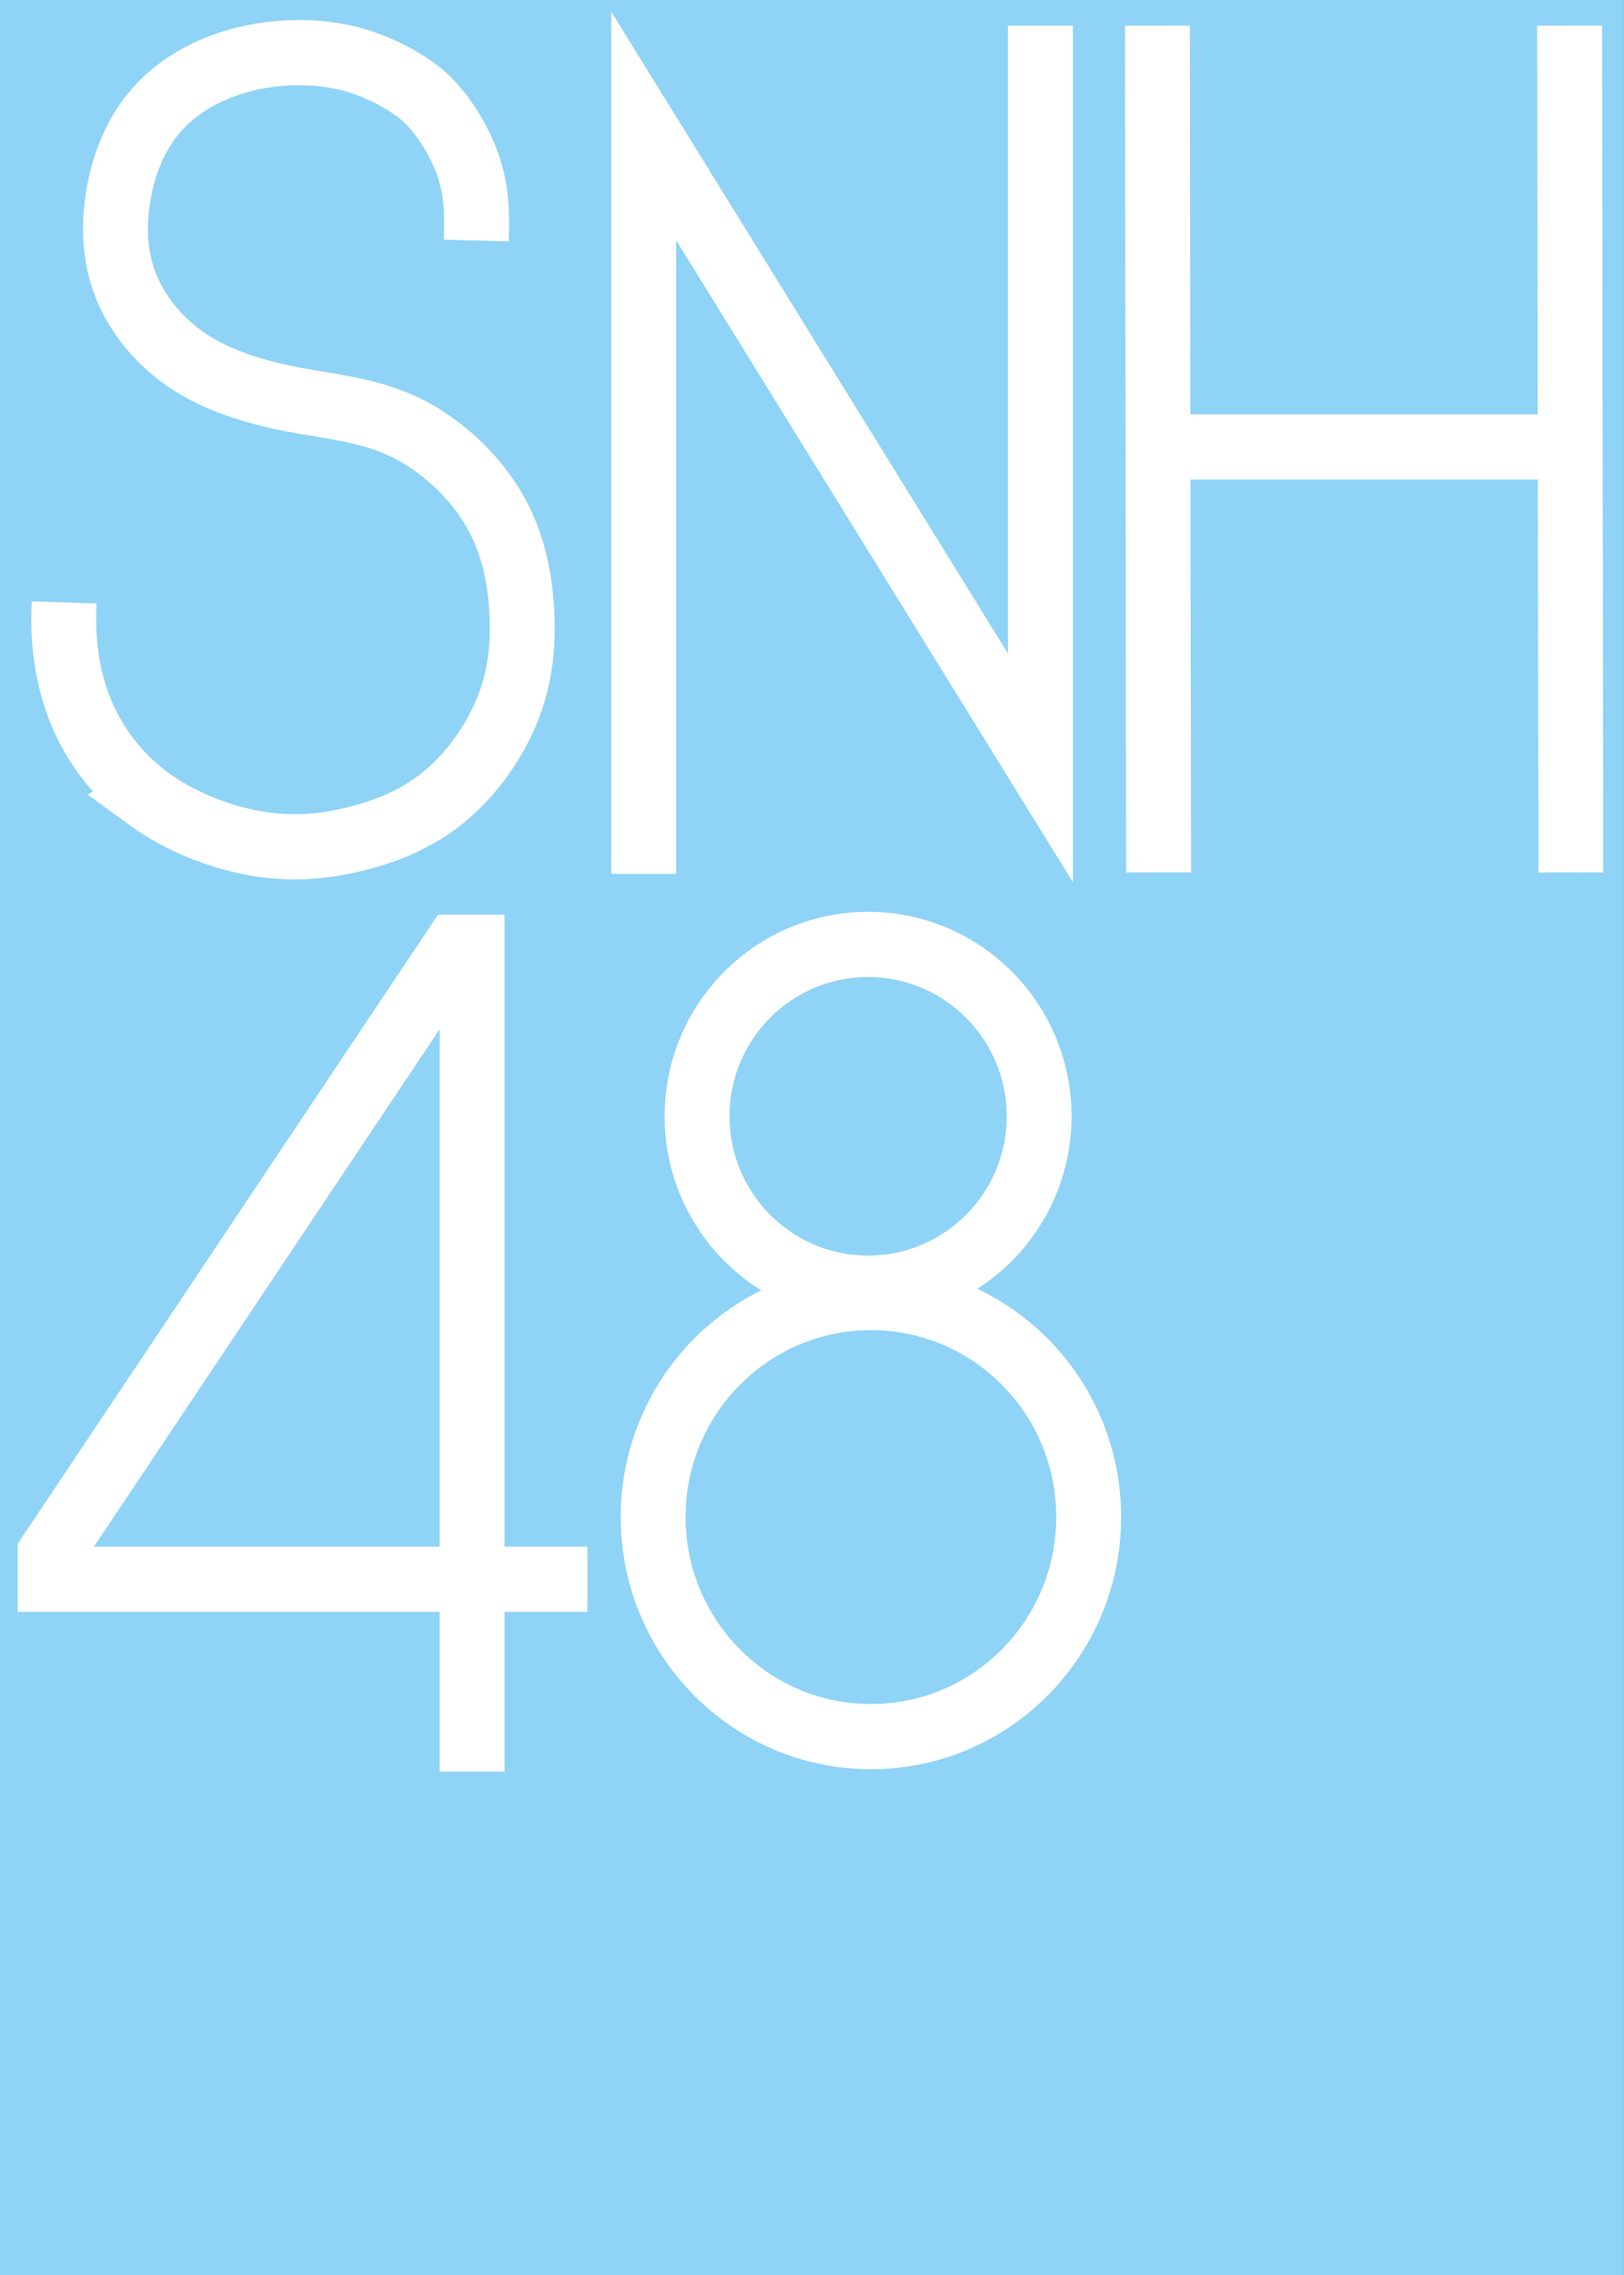 <svg xmlns="http://www.w3.org/2000/svg" width="1000pt" height="1400pt" viewBox="0 0 1000 1400"><rect x="0" y="0" width="1000" height="1400" fill="#333333" stroke="none"/><g transform="matrix(6.482 0 0 6.51 -344.236 -23.374)"><path d="M53.106 3.59h154.27v215.07H53.107z" style="fill:#8fd3f6;fill-opacity:1;stroke:none;stroke-width:5.382;stroke-linecap:square;stroke-miterlimit:4;stroke-dasharray:none;stroke-opacity:1"/><path d="M98.355 26.326c.053-2.2.102-4.27-.655-6.707-.757-2.437-2.438-5.157-4.09-6.701-1.654-1.545-4.786-3.26-7.908-3.924-3.12-.664-6.724-.553-9.953.35-3.23.901-6.08 2.594-8.04 4.955-1.96 2.361-3.03 5.39-3.444 8.332-.414 2.943-.172 5.798 1 8.448 1.173 2.65 3.278 5.096 6.029 6.835 2.75 1.739 6.148 2.77 9.662 3.441 3.514.67 7.143.98 10.523 2.572s6.508 4.467 8.414 7.606c1.906 3.138 2.59 6.539 2.775 9.776.186 3.237-.126 6.31-1.373 9.384-1.247 3.073-3.43 6.147-6.08 8.285s-5.769 3.341-8.82 4.031c-3.051.69-6.036.87-9.332.245-3.296-.623-6.904-2.048-9.71-4.075a19.606 19.606 0 0 1-6.06-7.194c-1.246-2.54-1.736-4.99-1.96-6.883-.222-1.894-.177-3.229-.133-4.565m55.058 25.657V15.502l37.685 60.67V6.014m11.225 80.046-.113-80.046m.38 39.823h39.423m-.531 40.223-.113-80.046M97.954 171.053v-77.91h-1.603l-38.487 57.33v2.405h51.048" style="fill:none;stroke:#fff;stroke-width:6.165;stroke-linecap:butt;stroke-linejoin:miter;stroke-miterlimit:4;stroke-dasharray:none;stroke-opacity:1"/><ellipse cx="135.572" cy="109.113" rx="16.246" ry="16.246" style="fill:none;stroke:#fff;stroke-width:6.165;stroke-linecap:square;stroke-miterlimit:4;stroke-dasharray:none;stroke-opacity:1"/><ellipse cx="135.84" cy="146.998" rx="20.687" ry="20.754" style="fill:none;stroke:#fff;stroke-width:6.165;stroke-linecap:square;stroke-miterlimit:4;stroke-dasharray:none;stroke-opacity:1"/></g></svg>